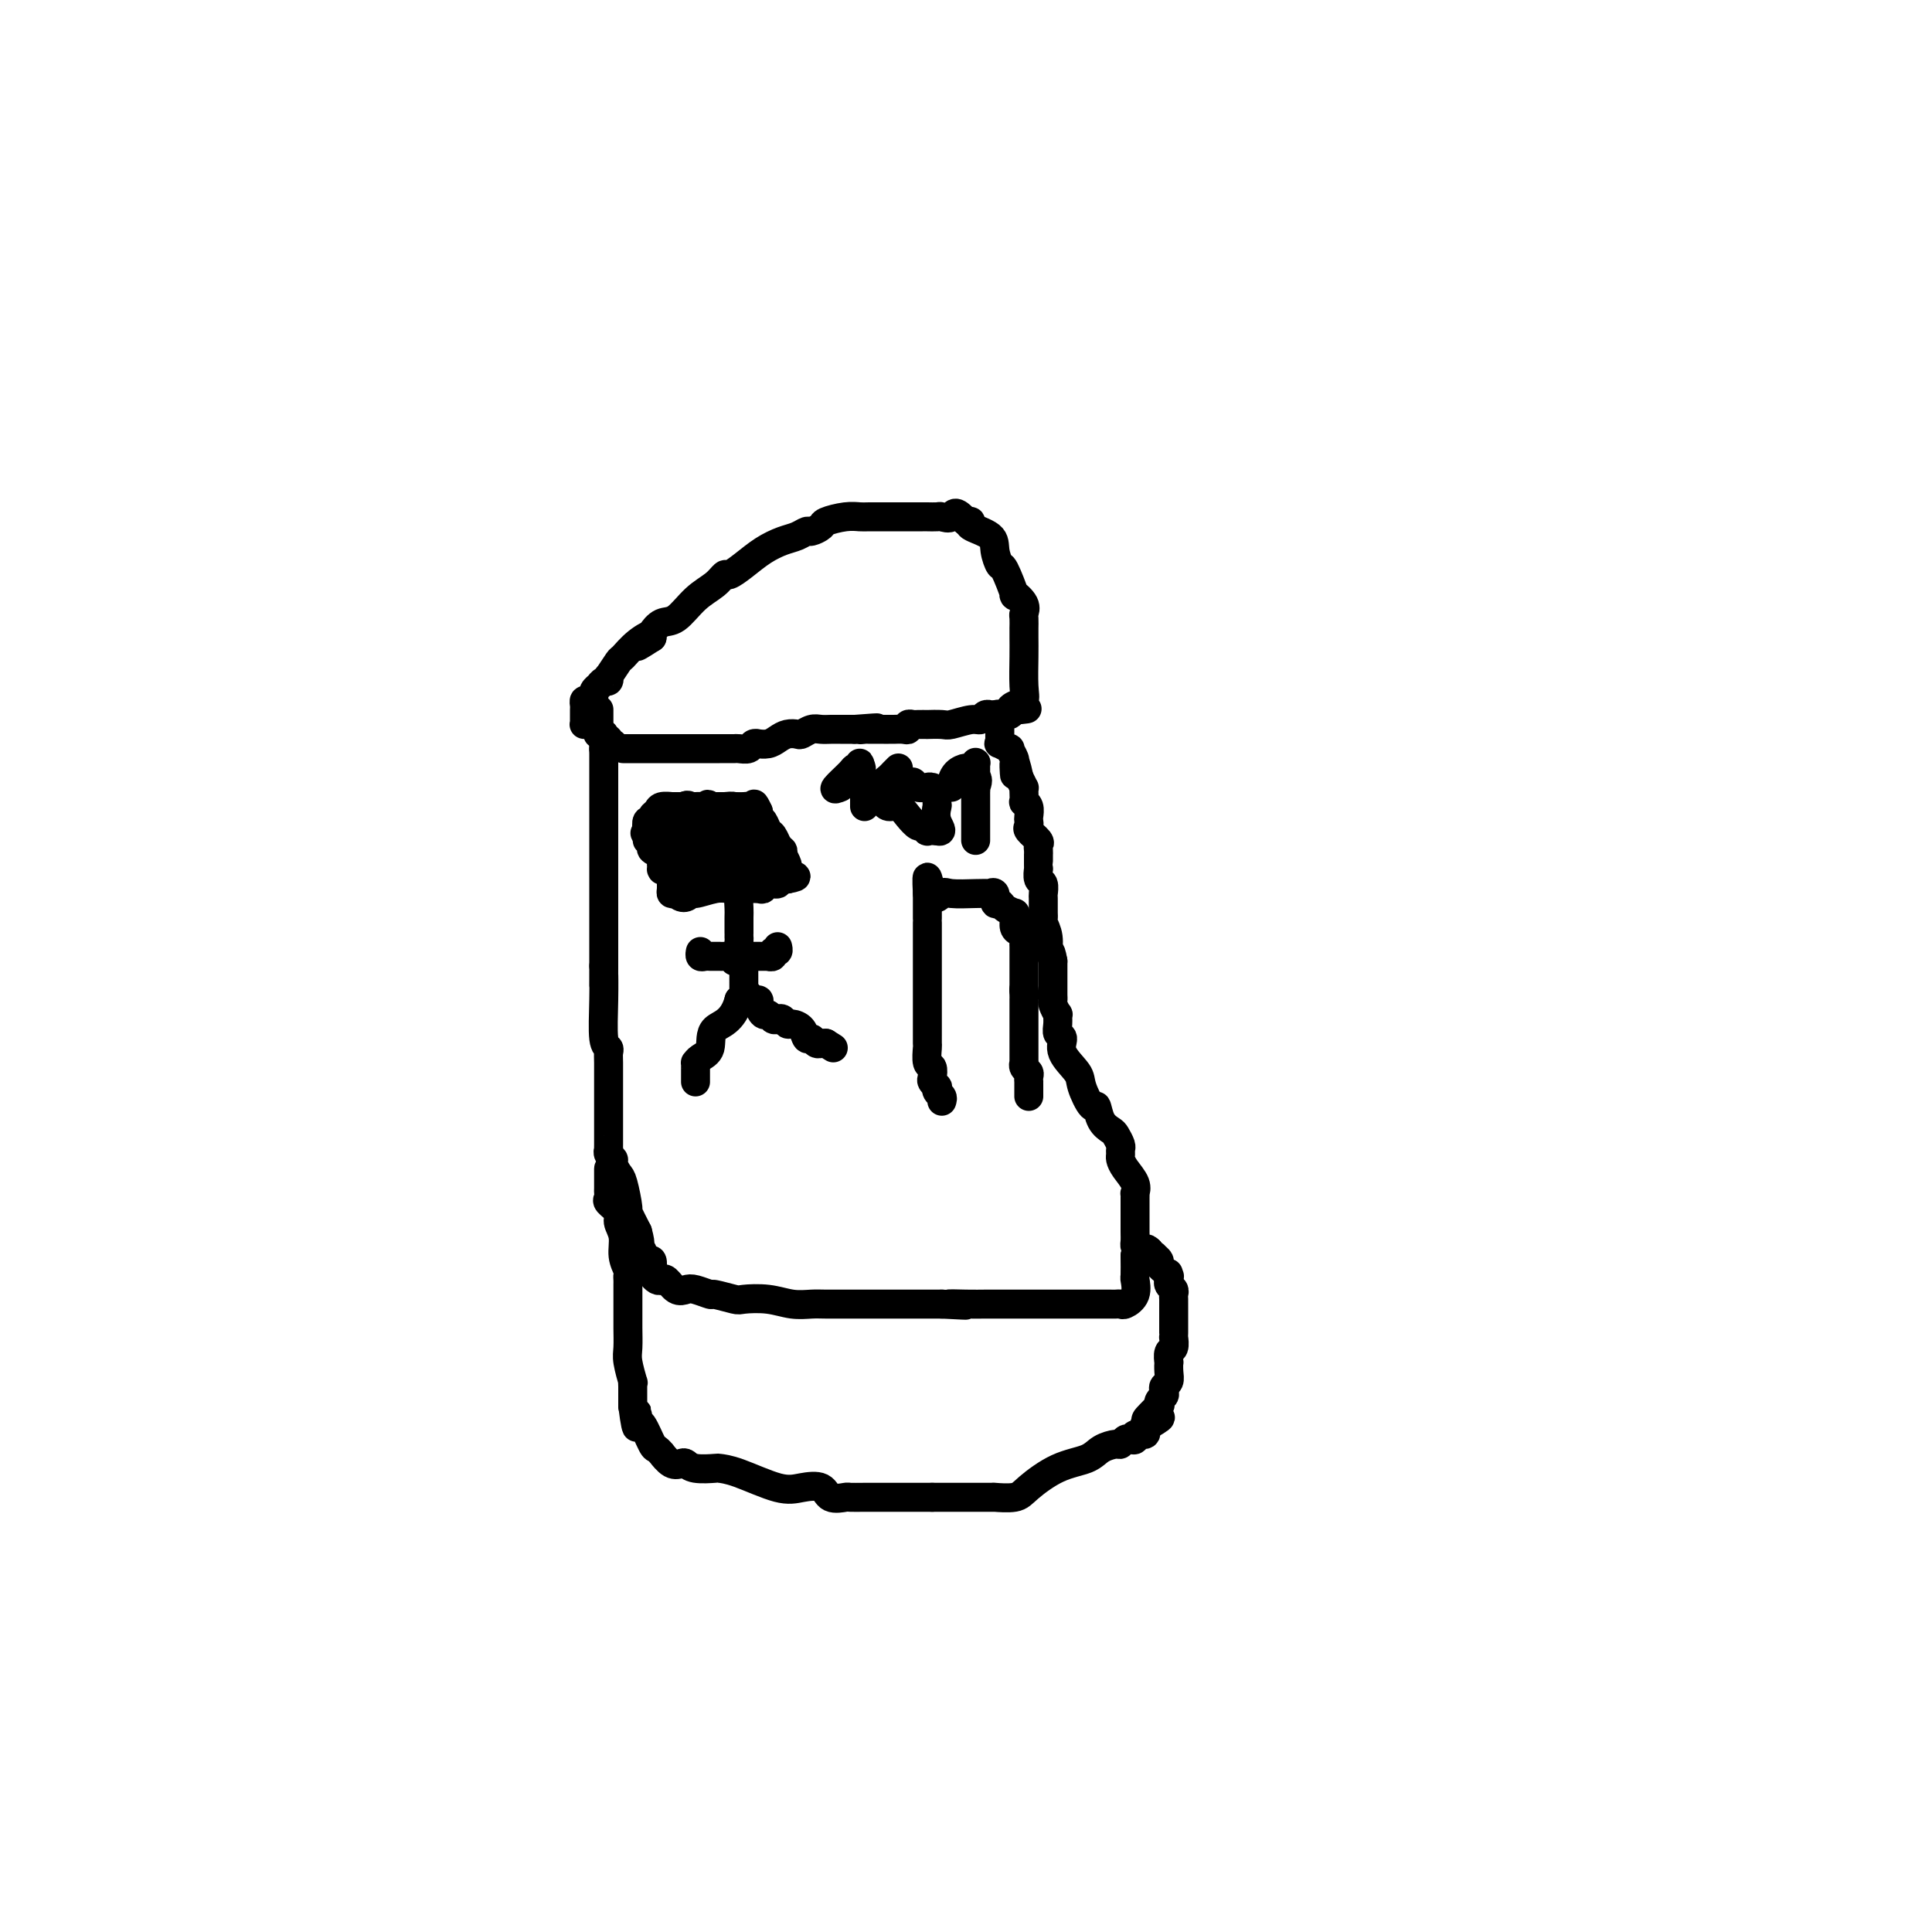<svg viewBox='0 0 400 400' version='1.1' xmlns='http://www.w3.org/2000/svg' xmlns:xlink='http://www.w3.org/1999/xlink'><g fill='none' stroke='#000000' stroke-width='6' stroke-linecap='round' stroke-linejoin='round'><path d='M129,155c0.331,-0.000 0.662,-0.000 1,0c0.338,0.000 0.682,0.000 2,0c1.318,-0.000 3.609,-0.000 5,0c1.391,0.000 1.882,0.001 4,0c2.118,-0.001 5.862,-0.004 8,0c2.138,0.004 2.668,0.015 3,0c0.332,-0.015 0.466,-0.057 1,0c0.534,0.057 1.470,0.212 2,0c0.530,-0.212 0.656,-0.792 1,-1c0.344,-0.208 0.907,-0.045 1,0c0.093,0.045 -0.283,-0.027 0,0c0.283,0.027 1.227,0.152 2,0c0.773,-0.152 1.376,-0.580 2,-1c0.624,-0.420 1.269,-0.830 2,-1c0.731,-0.170 1.546,-0.098 2,0c0.454,0.098 0.545,0.222 1,0c0.455,-0.222 1.274,-0.792 2,-1c0.726,-0.208 1.360,-0.056 2,0c0.640,0.056 1.285,0.015 2,0c0.715,-0.015 1.498,-0.004 2,0c0.502,0.004 0.722,0.001 1,0c0.278,-0.001 0.613,-0.000 1,0c0.387,0.000 0.825,0.000 1,0c0.175,-0.000 0.088,-0.000 0,0'/><path d='M177,151c7.887,-0.619 3.606,-0.166 2,0c-1.606,0.166 -0.536,0.044 0,0c0.536,-0.044 0.539,-0.012 1,0c0.461,0.012 1.379,0.003 2,0c0.621,-0.003 0.943,-0.001 1,0c0.057,0.001 -0.153,0.001 0,0c0.153,-0.001 0.667,-0.004 1,0c0.333,0.004 0.485,0.015 1,0c0.515,-0.015 1.393,-0.057 2,0c0.607,0.057 0.941,0.211 1,0c0.059,-0.211 -0.159,-0.789 0,-1c0.159,-0.211 0.694,-0.057 1,0c0.306,0.057 0.384,0.016 1,0c0.616,-0.016 1.772,-0.008 2,0c0.228,0.008 -0.472,0.017 0,0c0.472,-0.017 2.115,-0.061 3,0c0.885,0.061 1.012,0.227 2,0c0.988,-0.227 2.838,-0.845 4,-1c1.162,-0.155 1.635,0.155 2,0c0.365,-0.155 0.623,-0.773 1,-1c0.377,-0.227 0.875,-0.061 1,0c0.125,0.061 -0.121,0.017 0,0c0.121,-0.017 0.610,-0.007 1,0c0.390,0.007 0.682,0.012 1,0c0.318,-0.012 0.663,-0.042 1,0c0.337,0.042 0.668,0.155 1,0c0.332,-0.155 0.666,-0.577 1,-1'/><path d='M210,147c5.138,-0.567 1.482,0.015 0,0c-1.482,-0.015 -0.789,-0.626 0,-1c0.789,-0.374 1.676,-0.511 2,-1c0.324,-0.489 0.087,-1.331 0,-3c-0.087,-1.669 -0.023,-4.167 0,-6c0.023,-1.833 0.006,-3.001 0,-4c-0.006,-0.999 0.001,-1.828 0,-2c-0.001,-0.172 -0.008,0.313 0,0c0.008,-0.313 0.032,-1.424 0,-2c-0.032,-0.576 -0.121,-0.618 0,-1c0.121,-0.382 0.450,-1.105 0,-2c-0.450,-0.895 -1.680,-1.961 -2,-2c-0.320,-0.039 0.268,0.951 0,0c-0.268,-0.951 -1.394,-3.841 -2,-5c-0.606,-1.159 -0.694,-0.587 -1,-1c-0.306,-0.413 -0.831,-1.809 -1,-3c-0.169,-1.191 0.016,-2.175 -1,-3c-1.016,-0.825 -3.235,-1.491 -4,-2c-0.765,-0.509 -0.076,-0.860 0,-1c0.076,-0.140 -0.462,-0.070 -1,0'/><path d='M200,108c-2.423,-2.856 -2.479,-1.497 -3,-1c-0.521,0.497 -1.505,0.133 -2,0c-0.495,-0.133 -0.500,-0.036 -1,0c-0.500,0.036 -1.495,0.010 -2,0c-0.505,-0.010 -0.521,-0.003 -1,0c-0.479,0.003 -1.420,0.001 -2,0c-0.580,-0.001 -0.798,0.000 -1,0c-0.202,-0.000 -0.387,-0.001 -1,0c-0.613,0.001 -1.653,0.003 -3,0c-1.347,-0.003 -3.000,-0.012 -4,0c-1.000,0.012 -1.347,0.046 -2,0c-0.653,-0.046 -1.613,-0.171 -3,0c-1.387,0.171 -3.200,0.637 -4,1c-0.800,0.363 -0.587,0.621 -1,1c-0.413,0.379 -1.453,0.877 -2,1c-0.547,0.123 -0.600,-0.130 -1,0c-0.400,0.130 -1.147,0.641 -2,1c-0.853,0.359 -1.811,0.564 -3,1c-1.189,0.436 -2.610,1.103 -4,2c-1.390,0.897 -2.748,2.023 -4,3c-1.252,0.977 -2.397,1.803 -3,2c-0.603,0.197 -0.665,-0.236 -1,0c-0.335,0.236 -0.945,1.142 -2,2c-1.055,0.858 -2.556,1.669 -4,3c-1.444,1.331 -2.830,3.181 -4,4c-1.170,0.819 -2.123,0.605 -3,1c-0.877,0.395 -1.679,1.399 -2,2c-0.321,0.601 -0.160,0.801 0,1'/><path d='M135,132c-5.721,3.700 -2.024,0.951 -1,0c1.024,-0.951 -0.626,-0.102 -2,1c-1.374,1.102 -2.473,2.457 -3,3c-0.527,0.543 -0.484,0.274 -1,1c-0.516,0.726 -1.592,2.447 -2,3c-0.408,0.553 -0.147,-0.063 0,0c0.147,0.063 0.179,0.805 0,1c-0.179,0.195 -0.569,-0.155 -1,0c-0.431,0.155 -0.903,0.816 -1,1c-0.097,0.184 0.180,-0.109 0,0c-0.180,0.109 -0.819,0.621 -1,1c-0.181,0.379 0.095,0.625 0,1c-0.095,0.375 -0.561,0.877 -1,1c-0.439,0.123 -0.850,-0.135 -1,0c-0.150,0.135 -0.040,0.663 0,1c0.040,0.337 0.010,0.483 0,1c-0.010,0.517 0.000,1.407 0,2c-0.000,0.593 -0.011,0.891 0,1c0.011,0.109 0.044,0.029 0,0c-0.044,-0.029 -0.166,-0.008 0,0c0.166,0.008 0.619,0.002 1,0c0.381,-0.002 0.691,-0.001 1,0'/><path d='M123,150c-0.213,1.194 -0.246,0.179 0,0c0.246,-0.179 0.770,0.478 1,1c0.230,0.522 0.166,0.911 0,1c-0.166,0.089 -0.433,-0.120 0,0c0.433,0.120 1.566,0.568 2,1c0.434,0.432 0.168,0.848 0,1c-0.168,0.152 -0.237,0.041 0,0c0.237,-0.041 0.782,-0.012 1,0c0.218,0.012 0.109,0.006 0,0'/><path d='M124,147c-0.000,-0.091 -0.000,-0.182 0,0c0.000,0.182 0.000,0.636 0,1c-0.000,0.364 -0.001,0.636 0,1c0.001,0.364 0.004,0.819 0,1c-0.004,0.181 -0.015,0.086 0,0c0.015,-0.086 0.057,-0.164 0,0c-0.057,0.164 -0.211,0.569 0,1c0.211,0.431 0.789,0.889 1,1c0.211,0.111 0.057,-0.125 0,0c-0.057,0.125 -0.015,0.611 0,1c0.015,0.389 0.004,0.683 0,1c-0.004,0.317 -0.002,0.659 0,1'/><path d='M125,155c0.155,1.189 0.041,0.160 0,0c-0.041,-0.160 -0.011,0.547 0,1c0.011,0.453 0.003,0.652 0,1c-0.003,0.348 -0.001,0.847 0,1c0.001,0.153 0.000,-0.038 0,0c-0.000,0.038 -0.000,0.307 0,1c0.000,0.693 0.000,1.812 0,3c-0.000,1.188 -0.000,2.447 0,5c0.000,2.553 0.000,6.400 0,8c-0.000,1.600 -0.000,0.952 0,2c0.000,1.048 0.000,3.791 0,5c-0.000,1.209 -0.000,0.885 0,1c0.000,0.115 0.000,0.671 0,1c-0.000,0.329 -0.000,0.431 0,1c0.000,0.569 0.000,1.605 0,3c-0.000,1.395 -0.000,3.147 0,4c0.000,0.853 0.000,0.806 0,1c-0.000,0.194 -0.000,0.630 0,1c0.000,0.370 0.000,0.674 0,1c-0.000,0.326 -0.000,0.674 0,1c0.000,0.326 0.000,0.629 0,1c-0.000,0.371 -0.000,0.811 0,1c0.000,0.189 0.000,0.128 0,0c-0.000,-0.128 -0.000,-0.322 0,0c0.000,0.322 0.000,1.161 0,2'/><path d='M125,200c-0.004,7.233 -0.015,2.817 0,2c0.015,-0.817 0.057,1.967 0,5c-0.057,3.033 -0.211,6.315 0,8c0.211,1.685 0.789,1.773 1,2c0.211,0.227 0.057,0.594 0,1c-0.057,0.406 -0.015,0.850 0,2c0.015,1.150 0.004,3.004 0,4c-0.004,0.996 -0.001,1.134 0,2c0.001,0.866 0.000,2.460 0,3c-0.000,0.540 -0.000,0.028 0,0c0.000,-0.028 0.000,0.430 0,1c-0.000,0.570 -0.000,1.253 0,2c0.000,0.747 0.000,1.558 0,2c-0.000,0.442 -0.001,0.514 0,1c0.001,0.486 0.004,1.387 0,2c-0.004,0.613 -0.016,0.937 0,1c0.016,0.063 0.060,-0.134 0,0c-0.060,0.134 -0.224,0.599 0,1c0.224,0.401 0.835,0.739 1,1c0.165,0.261 -0.115,0.445 0,1c0.115,0.555 0.625,1.480 1,2c0.375,0.520 0.616,0.634 1,2c0.384,1.366 0.911,3.983 1,5c0.089,1.017 -0.260,0.433 0,1c0.260,0.567 1.130,2.283 2,4'/><path d='M132,255c0.945,3.323 0.309,3.129 0,3c-0.309,-0.129 -0.289,-0.194 0,0c0.289,0.194 0.848,0.647 1,1c0.152,0.353 -0.104,0.605 0,1c0.104,0.395 0.567,0.933 1,1c0.433,0.067 0.837,-0.335 1,0c0.163,0.335 0.084,1.408 0,2c-0.084,0.592 -0.174,0.702 0,1c0.174,0.298 0.613,0.784 1,1c0.387,0.216 0.721,0.162 1,0c0.279,-0.162 0.503,-0.432 1,0c0.497,0.432 1.268,1.565 2,2c0.732,0.435 1.426,0.173 2,0c0.574,-0.173 1.029,-0.256 2,0c0.971,0.256 2.457,0.852 3,1c0.543,0.148 0.143,-0.153 1,0c0.857,0.153 2.971,0.759 4,1c1.029,0.241 0.973,0.117 2,0c1.027,-0.117 3.137,-0.228 5,0c1.863,0.228 3.479,0.793 5,1c1.521,0.207 2.947,0.055 4,0c1.053,-0.055 1.733,-0.015 3,0c1.267,0.015 3.120,0.004 4,0c0.880,-0.004 0.787,-0.001 2,0c1.213,0.001 3.731,0.000 5,0c1.269,-0.000 1.287,-0.000 2,0c0.713,0.000 2.119,0.000 3,0c0.881,-0.000 1.237,-0.000 2,0c0.763,0.000 1.932,0.000 3,0c1.068,-0.000 2.034,-0.000 3,0'/><path d='M195,270c8.836,0.464 3.425,0.124 2,0c-1.425,-0.124 1.137,-0.033 3,0c1.863,0.033 3.029,0.009 4,0c0.971,-0.009 1.747,-0.002 3,0c1.253,0.002 2.983,0.001 4,0c1.017,-0.001 1.321,-0.000 2,0c0.679,0.000 1.734,0.000 2,0c0.266,-0.000 -0.255,-0.000 0,0c0.255,0.000 1.288,0.000 2,0c0.712,-0.000 1.104,-0.000 2,0c0.896,0.000 2.295,0.000 3,0c0.705,-0.000 0.714,-0.000 2,0c1.286,0.000 3.849,0.001 5,0c1.151,-0.001 0.890,-0.005 1,0c0.110,0.005 0.590,0.018 1,0c0.410,-0.018 0.751,-0.069 1,0c0.249,0.069 0.407,0.256 1,0c0.593,-0.256 1.623,-0.955 2,-2c0.377,-1.045 0.102,-2.435 0,-3c-0.102,-0.565 -0.029,-0.304 0,-1c0.029,-0.696 0.015,-2.348 0,-4'/><path d='M235,260c0.464,-1.958 0.124,-1.851 0,-2c-0.124,-0.149 -0.033,-0.552 0,-1c0.033,-0.448 0.008,-0.942 0,-2c-0.008,-1.058 -0.001,-2.681 0,-4c0.001,-1.319 -0.006,-2.335 0,-3c0.006,-0.665 0.026,-0.980 0,-1c-0.026,-0.020 -0.098,0.255 0,0c0.098,-0.255 0.366,-1.038 0,-2c-0.366,-0.962 -1.365,-2.102 -2,-3c-0.635,-0.898 -0.905,-1.554 -1,-2c-0.095,-0.446 -0.013,-0.682 0,-1c0.013,-0.318 -0.042,-0.716 0,-1c0.042,-0.284 0.180,-0.452 0,-1c-0.180,-0.548 -0.677,-1.474 -1,-2c-0.323,-0.526 -0.472,-0.651 -1,-1c-0.528,-0.349 -1.434,-0.921 -2,-2c-0.566,-1.079 -0.790,-2.666 -1,-3c-0.210,-0.334 -0.405,0.583 -1,0c-0.595,-0.583 -1.589,-2.666 -2,-4c-0.411,-1.334 -0.240,-1.918 -1,-3c-0.760,-1.082 -2.453,-2.662 -3,-4c-0.547,-1.338 0.051,-2.434 0,-3c-0.051,-0.566 -0.749,-0.603 -1,-1c-0.251,-0.397 -0.053,-1.153 0,-2c0.053,-0.847 -0.038,-1.784 0,-2c0.038,-0.216 0.206,0.288 0,0c-0.206,-0.288 -0.787,-1.367 -1,-2c-0.213,-0.633 -0.057,-0.819 0,-1c0.057,-0.181 0.015,-0.356 0,-1c-0.015,-0.644 -0.004,-1.755 0,-3c0.004,-1.245 0.002,-2.622 0,-4'/><path d='M218,199c-0.552,-3.255 -0.933,-1.892 -1,-2c-0.067,-0.108 0.178,-1.686 0,-3c-0.178,-1.314 -0.780,-2.364 -1,-3c-0.220,-0.636 -0.058,-0.857 0,-1c0.058,-0.143 0.012,-0.208 0,-1c-0.012,-0.792 0.011,-2.311 0,-3c-0.011,-0.689 -0.055,-0.548 0,-1c0.055,-0.452 0.211,-1.497 0,-2c-0.211,-0.503 -0.789,-0.463 -1,-1c-0.211,-0.537 -0.057,-1.650 0,-2c0.057,-0.350 0.015,0.065 0,0c-0.015,-0.065 -0.004,-0.609 0,-1c0.004,-0.391 0.001,-0.630 0,-1c-0.001,-0.370 0.002,-0.872 0,-1c-0.002,-0.128 -0.008,0.117 0,0c0.008,-0.117 0.030,-0.594 0,-1c-0.030,-0.406 -0.113,-0.739 0,-1c0.113,-0.261 0.422,-0.450 0,-1c-0.422,-0.550 -1.576,-1.460 -2,-2c-0.424,-0.540 -0.117,-0.709 0,-1c0.117,-0.291 0.046,-0.703 0,-1c-0.046,-0.297 -0.065,-0.478 0,-1c0.065,-0.522 0.213,-1.384 0,-2c-0.213,-0.616 -0.788,-0.987 -1,-1c-0.212,-0.013 -0.059,0.331 0,0c0.059,-0.331 0.026,-1.336 0,-2c-0.026,-0.664 -0.046,-0.986 0,-1c0.046,-0.014 0.156,0.282 0,0c-0.156,-0.282 -0.578,-1.141 -1,-2'/><path d='M211,161c-1.309,-6.061 -1.082,-2.214 -1,-1c0.082,1.214 0.018,-0.204 0,-1c-0.018,-0.796 0.011,-0.969 0,-1c-0.011,-0.031 -0.063,0.079 0,0c0.063,-0.079 0.241,-0.346 0,-1c-0.241,-0.654 -0.902,-1.695 -1,-2c-0.098,-0.305 0.366,0.124 0,0c-0.366,-0.124 -1.562,-0.803 -2,-1c-0.438,-0.197 -0.117,0.088 0,0c0.117,-0.088 0.031,-0.549 0,-1c-0.031,-0.451 -0.008,-0.891 0,-1c0.008,-0.109 0.002,0.112 0,0c-0.002,-0.112 -0.001,-0.556 0,-1c0.001,-0.444 0.000,-0.889 0,-1c-0.000,-0.111 -0.000,0.111 0,0c0.000,-0.111 0.000,-0.556 0,-1'/><path d='M207,149c-0.667,-2.000 -0.333,-1.000 0,0'/><path d='M126,242c0.000,-0.028 0.001,-0.057 0,0c-0.001,0.057 -0.002,0.199 0,1c0.002,0.801 0.008,2.259 0,3c-0.008,0.741 -0.032,0.764 0,1c0.032,0.236 0.118,0.684 0,1c-0.118,0.316 -0.439,0.500 0,1c0.439,0.500 1.638,1.318 2,2c0.362,0.682 -0.113,1.229 0,2c0.113,0.771 0.815,1.765 1,3c0.185,1.235 -0.147,2.712 0,4c0.147,1.288 0.771,2.386 1,3c0.229,0.614 0.061,0.745 0,1c-0.061,0.255 -0.016,0.634 0,1c0.016,0.366 0.004,0.718 0,1c-0.004,0.282 -0.001,0.492 0,1c0.001,0.508 0.000,1.312 0,2c-0.000,0.688 -0.000,1.260 0,2c0.000,0.740 0.000,1.647 0,2c-0.000,0.353 -0.001,0.151 0,0c0.001,-0.151 0.004,-0.249 0,0c-0.004,0.249 -0.015,0.847 0,2c0.015,1.153 0.057,2.862 0,4c-0.057,1.138 -0.211,1.706 0,3c0.211,1.294 0.789,3.315 1,4c0.211,0.685 0.057,0.033 0,0c-0.057,-0.033 -0.015,0.552 0,1c0.015,0.448 0.004,0.759 0,1c-0.004,0.241 -0.001,0.411 0,1c0.001,0.589 0.000,1.597 0,2c-0.000,0.403 -0.000,0.202 0,0'/><path d='M131,291c1.008,7.972 1.029,3.403 1,2c-0.029,-1.403 -0.109,0.360 0,1c0.109,0.640 0.406,0.155 1,1c0.594,0.845 1.485,3.018 2,4c0.515,0.982 0.652,0.771 1,1c0.348,0.229 0.905,0.898 1,1c0.095,0.102 -0.272,-0.361 0,0c0.272,0.361 1.184,1.547 2,2c0.816,0.453 1.537,0.174 2,0c0.463,-0.174 0.668,-0.242 1,0c0.332,0.242 0.791,0.794 2,1c1.209,0.206 3.169,0.066 4,0c0.831,-0.066 0.534,-0.058 1,0c0.466,0.058 1.695,0.167 4,1c2.305,0.833 5.686,2.391 8,3c2.314,0.609 3.560,0.268 5,0c1.440,-0.268 3.074,-0.464 4,0c0.926,0.464 1.144,1.588 2,2c0.856,0.412 2.348,0.110 3,0c0.652,-0.110 0.462,-0.030 1,0c0.538,0.030 1.803,0.008 3,0c1.197,-0.008 2.328,-0.002 3,0c0.672,0.002 0.887,0.001 2,0c1.113,-0.001 3.124,-0.000 4,0c0.876,0.000 0.616,0.000 1,0c0.384,-0.000 1.411,-0.000 2,0c0.589,0.000 0.740,0.000 1,0c0.260,-0.000 0.630,-0.000 1,0'/><path d='M193,310c3.892,-0.000 3.123,-0.000 3,0c-0.123,0.000 0.400,0.000 1,0c0.600,-0.000 1.277,-0.000 2,0c0.723,0.000 1.491,0.000 2,0c0.509,-0.000 0.760,-0.000 1,0c0.240,0.000 0.470,0.001 1,0c0.530,-0.001 1.360,-0.004 2,0c0.640,0.004 1.089,0.016 1,0c-0.089,-0.016 -0.715,-0.059 0,0c0.715,0.059 2.771,0.220 4,0c1.229,-0.220 1.632,-0.819 3,-2c1.368,-1.181 3.700,-2.942 6,-4c2.300,-1.058 4.567,-1.411 6,-2c1.433,-0.589 2.033,-1.412 3,-2c0.967,-0.588 2.302,-0.941 3,-1c0.698,-0.059 0.759,0.176 1,0c0.241,-0.176 0.660,-0.764 1,-1c0.340,-0.236 0.599,-0.118 1,0c0.401,0.118 0.944,0.238 1,0c0.056,-0.238 -0.374,-0.835 0,-1c0.374,-0.165 1.554,0.100 2,0c0.446,-0.100 0.159,-0.565 0,-1c-0.159,-0.435 -0.188,-0.838 0,-1c0.188,-0.162 0.594,-0.081 1,0'/><path d='M238,295c4.364,-2.520 1.273,-1.319 0,-1c-1.273,0.319 -0.730,-0.243 0,-1c0.730,-0.757 1.646,-1.708 2,-2c0.354,-0.292 0.146,0.076 0,0c-0.146,-0.076 -0.232,-0.597 0,-1c0.232,-0.403 0.780,-0.688 1,-1c0.220,-0.312 0.111,-0.652 0,-1c-0.111,-0.348 -0.226,-0.704 0,-1c0.226,-0.296 0.792,-0.531 1,-1c0.208,-0.469 0.060,-1.171 0,-2c-0.060,-0.829 -0.030,-1.785 0,-2c0.030,-0.215 0.061,0.311 0,0c-0.061,-0.311 -0.212,-1.460 0,-2c0.212,-0.540 0.789,-0.472 1,-1c0.211,-0.528 0.057,-1.652 0,-2c-0.057,-0.348 -0.015,0.080 0,0c0.015,-0.080 0.004,-0.669 0,-1c-0.004,-0.331 -0.001,-0.403 0,-1c0.001,-0.597 0.000,-1.718 0,-2c-0.000,-0.282 -0.000,0.275 0,0c0.000,-0.275 0.001,-1.383 0,-2c-0.001,-0.617 -0.004,-0.742 0,-1c0.004,-0.258 0.015,-0.647 0,-1c-0.015,-0.353 -0.057,-0.669 0,-1c0.057,-0.331 0.211,-0.676 0,-1c-0.211,-0.324 -0.788,-0.626 -1,-1c-0.212,-0.374 -0.061,-0.821 0,-1c0.061,-0.179 0.030,-0.089 0,0'/><path d='M242,265c-0.172,-2.100 -0.103,-1.350 0,-1c0.103,0.350 0.239,0.301 0,0c-0.239,-0.301 -0.853,-0.855 -1,-1c-0.147,-0.145 0.172,0.119 0,0c-0.172,-0.119 -0.834,-0.621 -1,-1c-0.166,-0.379 0.166,-0.637 0,-1c-0.166,-0.363 -0.829,-0.832 -1,-1c-0.171,-0.168 0.150,-0.035 0,0c-0.150,0.035 -0.771,-0.029 -1,0c-0.229,0.029 -0.065,0.151 0,0c0.065,-0.151 0.033,-0.576 0,-1'/><path d='M238,259c-0.845,-0.929 -0.958,-0.250 -1,0c-0.042,0.250 -0.012,0.071 0,0c0.012,-0.071 0.006,-0.036 0,0'/><path d='M134,174c0.483,0.336 0.967,0.672 1,1c0.033,0.328 -0.383,0.648 0,1c0.383,0.352 1.566,0.736 2,1c0.434,0.264 0.119,0.410 0,1c-0.119,0.590 -0.042,1.625 0,2c0.042,0.375 0.050,0.088 0,0c-0.050,-0.088 -0.157,0.021 0,0c0.157,-0.021 0.577,-0.174 1,0c0.423,0.174 0.848,0.674 1,1c0.152,0.326 0.030,0.479 0,1c-0.030,0.521 0.030,1.409 0,2c-0.030,0.591 -0.152,0.883 0,1c0.152,0.117 0.576,0.058 1,0'/><path d='M140,185c1.602,1.685 2.606,0.399 3,0c0.394,-0.399 0.179,0.089 1,0c0.821,-0.089 2.678,-0.755 4,-1c1.322,-0.245 2.107,-0.070 3,0c0.893,0.070 1.893,0.034 3,0c1.107,-0.034 2.321,-0.065 3,0c0.679,0.065 0.822,0.228 1,0c0.178,-0.228 0.391,-0.846 1,-1c0.609,-0.154 1.612,0.155 2,0c0.388,-0.155 0.159,-0.774 0,-1c-0.159,-0.226 -0.249,-0.061 0,0c0.249,0.061 0.836,0.016 1,0c0.164,-0.016 -0.096,-0.005 0,0c0.096,0.005 0.548,0.002 1,0'/><path d='M163,182c3.558,-0.630 0.954,-0.706 0,-1c-0.954,-0.294 -0.259,-0.804 0,-1c0.259,-0.196 0.083,-0.076 0,0c-0.083,0.076 -0.074,0.107 0,0c0.074,-0.107 0.212,-0.353 0,-1c-0.212,-0.647 -0.775,-1.694 -1,-2c-0.225,-0.306 -0.112,0.130 0,0c0.112,-0.130 0.223,-0.827 0,-1c-0.223,-0.173 -0.781,0.176 -1,0c-0.219,-0.176 -0.100,-0.877 0,-1c0.100,-0.123 0.181,0.332 0,0c-0.181,-0.332 -0.623,-1.451 -1,-2c-0.377,-0.549 -0.689,-0.529 -1,-1c-0.311,-0.471 -0.622,-1.435 -1,-2c-0.378,-0.565 -0.822,-0.733 -1,-1c-0.178,-0.267 -0.089,-0.634 0,-1'/><path d='M157,168c-1.102,-2.392 -0.858,-1.373 -1,-1c-0.142,0.373 -0.671,0.100 -1,0c-0.329,-0.100 -0.458,-0.027 -1,0c-0.542,0.027 -1.495,0.007 -2,0c-0.505,-0.007 -0.560,-0.002 -1,0c-0.440,0.002 -1.264,0.000 -2,0c-0.736,-0.000 -1.383,0.000 -2,0c-0.617,-0.000 -1.206,-0.001 -2,0c-0.794,0.001 -1.795,0.003 -3,0c-1.205,-0.003 -2.614,-0.012 -3,0c-0.386,0.012 0.250,0.045 0,0c-0.250,-0.045 -1.387,-0.169 -2,0c-0.613,0.169 -0.704,0.632 -1,1c-0.296,0.368 -0.798,0.640 -1,1c-0.202,0.360 -0.106,0.808 0,1c0.106,0.192 0.221,0.129 0,0c-0.221,-0.129 -0.777,-0.322 -1,0c-0.223,0.322 -0.111,1.161 0,2'/><path d='M134,172c-0.833,0.833 -0.417,0.417 0,0'/><path d='M147,173c0.306,-0.114 0.611,-0.228 1,0c0.389,0.228 0.861,0.797 1,1c0.139,0.203 -0.054,0.040 0,0c0.054,-0.040 0.357,0.042 1,0c0.643,-0.042 1.626,-0.207 2,0c0.374,0.207 0.139,0.788 0,1c-0.139,0.212 -0.182,0.057 0,0c0.182,-0.057 0.587,-0.015 1,0c0.413,0.015 0.832,0.004 1,0c0.168,-0.004 0.084,-0.002 0,0'/><path d='M154,175c1.127,0.532 0.445,0.860 0,1c-0.445,0.140 -0.654,0.090 -1,0c-0.346,-0.090 -0.829,-0.221 -1,0c-0.171,0.221 -0.031,0.795 0,1c0.031,0.205 -0.048,0.040 0,0c0.048,-0.040 0.224,0.045 0,0c-0.224,-0.045 -0.847,-0.218 -1,0c-0.153,0.218 0.165,0.829 0,1c-0.165,0.171 -0.814,-0.098 -1,0c-0.186,0.098 0.090,0.562 0,1c-0.090,0.438 -0.545,0.849 -1,1c-0.455,0.151 -0.909,0.040 -1,0c-0.091,-0.040 0.183,-0.011 0,0c-0.183,0.011 -0.823,0.003 -1,0c-0.177,-0.003 0.107,-0.001 0,0c-0.107,0.001 -0.606,0.000 -1,0c-0.394,-0.000 -0.684,-0.000 -1,0c-0.316,0.000 -0.658,0.000 -1,0'/><path d='M144,180c-1.548,0.761 -0.419,0.162 0,0c0.419,-0.162 0.126,0.111 0,0c-0.126,-0.111 -0.086,-0.608 0,-1c0.086,-0.392 0.219,-0.679 0,-1c-0.219,-0.321 -0.791,-0.677 -1,-1c-0.209,-0.323 -0.057,-0.612 0,-1c0.057,-0.388 0.018,-0.874 0,-1c-0.018,-0.126 -0.016,0.110 0,0c0.016,-0.110 0.046,-0.566 0,-1c-0.046,-0.434 -0.166,-0.848 0,-1c0.166,-0.152 0.619,-0.044 1,0c0.381,0.044 0.691,0.022 1,0'/><path d='M145,173c0.555,-1.083 1.441,-0.290 2,0c0.559,0.290 0.789,0.078 1,0c0.211,-0.078 0.403,-0.021 1,0c0.597,0.021 1.599,0.006 2,0c0.401,-0.006 0.200,-0.003 0,0'/><path d='M151,174c-0.643,-0.279 -1.285,-0.558 -2,-2c-0.715,-1.442 -1.502,-4.047 -2,-5c-0.498,-0.953 -0.707,-0.255 -1,0c-0.293,0.255 -0.671,0.065 -1,0c-0.329,-0.065 -0.609,-0.007 -1,0c-0.391,0.007 -0.893,-0.037 -1,0c-0.107,0.037 0.182,0.156 0,0c-0.182,-0.156 -0.833,-0.585 -1,0c-0.167,0.585 0.151,2.184 0,3c-0.151,0.816 -0.769,0.848 -1,1c-0.231,0.152 -0.073,0.423 0,1c0.073,0.577 0.062,1.461 0,2c-0.062,0.539 -0.173,0.735 0,1c0.173,0.265 0.632,0.600 1,1c0.368,0.400 0.646,0.864 1,1c0.354,0.136 0.784,-0.054 1,0c0.216,0.054 0.216,0.354 1,1c0.784,0.646 2.350,1.637 3,2c0.650,0.363 0.383,0.097 1,0c0.617,-0.097 2.117,-0.026 3,0c0.883,0.026 1.150,0.007 2,0c0.850,-0.007 2.283,-0.002 3,0c0.717,0.002 0.718,0.001 1,0c0.282,-0.001 0.845,-0.000 1,0c0.155,0.000 -0.099,0.000 0,0c0.099,-0.000 0.549,-0.000 1,0'/><path d='M160,180c2.080,0.108 1.279,0.377 1,0c-0.279,-0.377 -0.034,-1.401 0,-2c0.034,-0.599 -0.141,-0.773 0,-1c0.141,-0.227 0.597,-0.506 0,-1c-0.597,-0.494 -2.249,-1.204 -3,-2c-0.751,-0.796 -0.602,-1.677 -1,-2c-0.398,-0.323 -1.345,-0.087 -2,0c-0.655,0.087 -1.019,0.023 -1,0c0.019,-0.023 0.422,-0.007 0,0c-0.422,0.007 -1.668,0.004 -2,0c-0.332,-0.004 0.251,-0.008 0,0c-0.251,0.008 -1.335,0.030 -2,0c-0.665,-0.030 -0.910,-0.110 -1,0c-0.090,0.110 -0.024,0.410 0,1c0.024,0.590 0.007,1.468 0,2c-0.007,0.532 -0.003,0.717 0,1c0.003,0.283 0.004,0.664 0,1c-0.004,0.336 -0.012,0.626 0,1c0.012,0.374 0.045,0.833 0,1c-0.045,0.167 -0.169,0.041 0,0c0.169,-0.041 0.632,0.004 1,0c0.368,-0.004 0.641,-0.056 1,0c0.359,0.056 0.803,0.222 1,0c0.197,-0.222 0.148,-0.831 0,-1c-0.148,-0.169 -0.393,0.104 0,0c0.393,-0.104 1.426,-0.583 2,-1c0.574,-0.417 0.690,-0.772 1,-1c0.310,-0.228 0.814,-0.331 1,-1c0.186,-0.669 0.053,-1.906 0,-3c-0.053,-1.094 -0.027,-2.047 0,-3'/><path d='M156,169c-0.403,-1.171 -1.410,-1.098 -2,-1c-0.590,0.098 -0.762,0.222 -1,0c-0.238,-0.222 -0.541,-0.792 -1,-1c-0.459,-0.208 -1.075,-0.056 -2,0c-0.925,0.056 -2.161,0.016 -3,0c-0.839,-0.016 -1.282,-0.006 -2,0c-0.718,0.006 -1.710,0.009 -2,0c-0.290,-0.009 0.123,-0.031 0,0c-0.123,0.031 -0.780,0.116 -1,0c-0.220,-0.116 -0.002,-0.433 0,0c0.002,0.433 -0.210,1.618 0,2c0.210,0.382 0.844,-0.037 1,0c0.156,0.037 -0.165,0.532 0,1c0.165,0.468 0.818,0.910 1,1c0.182,0.090 -0.105,-0.172 0,0c0.105,0.172 0.601,0.778 1,1c0.399,0.222 0.699,0.059 1,0c0.301,-0.059 0.602,-0.016 1,0c0.398,0.016 0.891,0.004 1,0c0.109,-0.004 -0.167,-0.001 0,0c0.167,0.001 0.776,0.000 1,0c0.224,-0.000 0.064,-0.000 0,0c-0.064,0.000 -0.032,0.000 0,0'/><path d='M149,172c0.485,0.000 -0.304,0.000 -1,0c-0.696,-0.000 -1.299,-0.000 -2,0c-0.701,0.000 -1.498,0.000 -2,0c-0.502,-0.000 -0.708,-0.000 -1,0c-0.292,0.000 -0.671,0.000 -1,0c-0.329,-0.000 -0.610,-0.001 -1,0c-0.390,0.001 -0.889,0.003 -1,0c-0.111,-0.003 0.166,-0.011 0,0c-0.166,0.011 -0.775,0.041 -1,0c-0.225,-0.041 -0.064,-0.155 0,0c0.064,0.155 0.032,0.577 0,1'/><path d='M139,173c-1.833,0.321 -1.417,0.625 -1,1c0.417,0.375 0.833,0.821 1,1c0.167,0.179 0.083,0.089 0,0'/><path d='M154,184c-0.423,0.119 -0.845,0.237 -1,1c-0.155,0.763 -0.042,2.169 0,3c0.042,0.831 0.011,1.085 0,2c-0.011,0.915 -0.004,2.490 0,3c0.004,0.510 0.005,-0.046 0,0c-0.005,0.046 -0.015,0.695 0,1c0.015,0.305 0.057,0.266 0,1c-0.057,0.734 -0.211,2.241 0,3c0.211,0.759 0.789,0.772 1,1c0.211,0.228 0.056,0.673 0,1c-0.056,0.327 -0.014,0.535 0,1c0.014,0.465 0.001,1.185 0,2c-0.001,0.815 0.010,1.724 0,2c-0.010,0.276 -0.041,-0.079 0,0c0.041,0.079 0.155,0.594 0,1c-0.155,0.406 -0.577,0.703 -1,1'/><path d='M153,207c-1.255,4.702 -3.891,4.958 -5,6c-1.109,1.042 -0.689,2.870 -1,4c-0.311,1.130 -1.351,1.563 -2,2c-0.649,0.437 -0.906,0.877 -1,1c-0.094,0.123 -0.025,-0.072 0,0c0.025,0.072 0.007,0.412 0,1c-0.007,0.588 -0.002,1.426 0,2c0.002,0.574 0.000,0.885 0,1c-0.000,0.115 -0.000,0.033 0,0c0.000,-0.033 0.000,-0.016 0,0'/><path d='M155,206c0.062,0.419 0.125,0.838 0,1c-0.125,0.162 -0.437,0.067 0,0c0.437,-0.067 1.623,-0.105 2,0c0.377,0.105 -0.054,0.354 0,1c0.054,0.646 0.592,1.689 1,2c0.408,0.311 0.687,-0.109 1,0c0.313,0.109 0.660,0.747 1,1c0.340,0.253 0.672,0.122 1,0c0.328,-0.122 0.651,-0.235 1,0c0.349,0.235 0.723,0.818 1,1c0.277,0.182 0.455,-0.039 1,0c0.545,0.039 1.456,0.336 2,1c0.544,0.664 0.719,1.695 1,2c0.281,0.305 0.666,-0.114 1,0c0.334,0.114 0.615,0.763 1,1c0.385,0.237 0.873,0.064 1,0c0.127,-0.064 -0.107,-0.018 0,0c0.107,0.018 0.553,0.009 1,0'/><path d='M171,216c2.667,1.667 1.333,0.833 0,0'/><path d='M152,199c0.205,-0.423 0.410,-0.845 0,-1c-0.410,-0.155 -1.433,-0.041 -2,0c-0.567,0.041 -0.676,0.011 -1,0c-0.324,-0.011 -0.861,-0.002 -1,0c-0.139,0.002 0.120,-0.003 0,0c-0.120,0.003 -0.621,0.015 -1,0c-0.379,-0.015 -0.638,-0.055 -1,0c-0.362,0.055 -0.828,0.207 -1,0c-0.172,-0.207 -0.049,-0.773 0,-1c0.049,-0.227 0.025,-0.113 0,0'/><path d='M154,198c-0.048,0.000 -0.096,0.000 0,0c0.096,-0.000 0.336,-0.000 1,0c0.664,0.000 1.751,0.001 2,0c0.249,-0.001 -0.341,-0.004 0,0c0.341,0.004 1.612,0.016 2,0c0.388,-0.016 -0.106,-0.061 0,0c0.106,0.061 0.813,0.226 1,0c0.187,-0.226 -0.146,-0.844 0,-1c0.146,-0.156 0.770,0.150 1,0c0.230,-0.150 0.066,-0.757 0,-1c-0.066,-0.243 -0.033,-0.121 0,0'/><path d='M174,163c-0.740,0.307 -1.480,0.614 -1,0c0.480,-0.614 2.181,-2.148 3,-3c0.819,-0.852 0.756,-1.022 1,-1c0.244,0.022 0.797,0.237 1,0c0.203,-0.237 0.058,-0.925 0,-1c-0.058,-0.075 -0.029,0.462 0,1'/><path d='M178,159c0.635,-0.421 0.223,0.527 0,1c-0.223,0.473 -0.256,0.469 0,1c0.256,0.531 0.801,1.595 1,2c0.199,0.405 0.053,0.150 0,0c-0.053,-0.150 -0.014,-0.194 0,0c0.014,0.194 0.004,0.627 0,1c-0.004,0.373 -0.001,0.688 0,1c0.001,0.312 0.000,0.623 0,1c-0.000,0.377 -0.000,0.822 0,1c0.000,0.178 0.000,0.089 0,0'/><path d='M186,159c-0.340,0.331 -0.679,0.662 -1,1c-0.321,0.338 -0.622,0.682 -1,1c-0.378,0.318 -0.833,0.610 -1,1c-0.167,0.390 -0.045,0.878 0,1c0.045,0.122 0.014,-0.121 0,0c-0.014,0.121 -0.012,0.605 0,1c0.012,0.395 0.033,0.700 0,1c-0.033,0.300 -0.121,0.596 0,1c0.121,0.404 0.452,0.916 1,1c0.548,0.084 1.314,-0.261 2,0c0.686,0.261 1.293,1.128 2,2c0.707,0.872 1.516,1.750 2,2c0.484,0.250 0.645,-0.129 1,0c0.355,0.129 0.903,0.765 1,1c0.097,0.235 -0.258,0.067 0,0c0.258,-0.067 1.129,-0.034 2,0'/><path d='M194,172c1.547,0.502 0.415,-0.744 0,-2c-0.415,-1.256 -0.111,-2.522 0,-3c0.111,-0.478 0.031,-0.169 0,0c-0.031,0.169 -0.011,0.199 0,0c0.011,-0.199 0.013,-0.628 0,-1c-0.013,-0.372 -0.040,-0.688 0,-1c0.040,-0.312 0.148,-0.618 0,-1c-0.148,-0.382 -0.551,-0.838 -1,-1c-0.449,-0.162 -0.943,-0.029 -1,0c-0.057,0.029 0.322,-0.045 0,0c-0.322,0.045 -1.344,0.208 -2,0c-0.656,-0.208 -0.947,-0.788 -1,-1c-0.053,-0.212 0.130,-0.057 0,0c-0.130,0.057 -0.573,0.015 -1,0c-0.427,-0.015 -0.836,-0.004 -1,0c-0.164,0.004 -0.082,0.002 0,0'/><path d='M197,163c-0.059,-0.229 -0.117,-0.457 0,-1c0.117,-0.543 0.410,-1.399 1,-2c0.590,-0.601 1.479,-0.947 2,-1c0.521,-0.053 0.676,0.189 1,0c0.324,-0.189 0.819,-0.807 1,-1c0.181,-0.193 0.049,0.041 0,0c-0.049,-0.041 -0.013,-0.357 0,0c0.013,0.357 0.004,1.388 0,2c-0.004,0.612 -0.002,0.806 0,1'/><path d='M202,161c0.774,0.156 0.207,1.547 0,2c-0.207,0.453 -0.056,-0.033 0,0c0.056,0.033 0.015,0.585 0,1c-0.015,0.415 -0.004,0.692 0,1c0.004,0.308 0.001,0.645 0,1c-0.001,0.355 -0.000,0.726 0,1c0.000,0.274 0.000,0.451 0,1c-0.000,0.549 -0.000,1.470 0,2c0.000,0.530 0.000,0.667 0,1c-0.000,0.333 -0.000,0.860 0,1c0.000,0.140 0.000,-0.107 0,0c-0.000,0.107 -0.000,0.567 0,1c0.000,0.433 0.000,0.838 0,1c-0.000,0.162 -0.000,0.081 0,0'/><path d='M195,228c0.111,-0.342 0.222,-0.683 0,-1c-0.222,-0.317 -0.778,-0.608 -1,-1c-0.222,-0.392 -0.111,-0.883 0,-1c0.111,-0.117 0.222,0.140 0,0c-0.222,-0.140 -0.777,-0.675 -1,-1c-0.223,-0.325 -0.112,-0.438 0,-1c0.112,-0.562 0.226,-1.571 0,-2c-0.226,-0.429 -0.793,-0.278 -1,-1c-0.207,-0.722 -0.056,-2.318 0,-3c0.056,-0.682 0.015,-0.450 0,-1c-0.015,-0.550 -0.004,-1.881 0,-3c0.004,-1.119 0.001,-2.026 0,-3c-0.001,-0.974 -0.000,-2.015 0,-3c0.000,-0.985 0.000,-1.912 0,-3c-0.000,-1.088 -0.000,-2.336 0,-3c0.000,-0.664 0.000,-0.745 0,-1c-0.000,-0.255 -0.000,-0.683 0,-1c0.000,-0.317 0.000,-0.522 0,-1c-0.000,-0.478 -0.000,-1.229 0,-2c0.000,-0.771 0.000,-1.564 0,-2c-0.000,-0.436 -0.000,-0.517 0,-1c0.000,-0.483 0.000,-1.367 0,-2c-0.000,-0.633 -0.000,-1.013 0,-1c0.000,0.013 0.000,0.420 0,0c-0.000,-0.420 -0.000,-1.668 0,-2c0.000,-0.332 0.000,0.251 0,0c-0.000,-0.251 -0.000,-1.335 0,-2c0.000,-0.665 0.000,-0.910 0,-1c-0.000,-0.090 -0.000,-0.026 0,0c0.000,0.026 0.000,0.013 0,0'/><path d='M192,185c-0.345,-6.652 0.294,-1.783 1,0c0.706,1.783 1.481,0.478 2,0c0.519,-0.478 0.784,-0.130 2,0c1.216,0.130 3.383,0.043 5,0c1.617,-0.043 2.685,-0.040 3,0c0.315,0.040 -0.124,0.119 0,0c0.124,-0.119 0.811,-0.434 1,0c0.189,0.434 -0.121,1.618 0,2c0.121,0.382 0.674,-0.039 1,0c0.326,0.039 0.426,0.539 1,1c0.574,0.461 1.621,0.883 2,1c0.379,0.117 0.091,-0.071 0,0c-0.091,0.071 0.014,0.400 0,1c-0.014,0.600 -0.147,1.470 0,2c0.147,0.530 0.575,0.719 1,1c0.425,0.281 0.846,0.654 1,1c0.154,0.346 0.041,0.665 0,1c-0.041,0.335 -0.011,0.685 0,1c0.011,0.315 0.003,0.595 0,1c-0.003,0.405 -0.001,0.936 0,1c0.001,0.064 0.000,-0.339 0,0c-0.000,0.339 -0.000,1.420 0,2c0.000,0.580 0.000,0.661 0,1c-0.000,0.339 -0.000,0.937 0,1c0.000,0.063 0.000,-0.411 0,0c-0.000,0.411 -0.000,1.705 0,3'/><path d='M212,205c0.309,2.433 0.083,0.515 0,0c-0.083,-0.515 -0.022,0.374 0,1c0.022,0.626 0.006,0.990 0,1c-0.006,0.010 -0.002,-0.334 0,0c0.002,0.334 0.000,1.345 0,2c-0.000,0.655 -0.000,0.954 0,2c0.000,1.046 -0.000,2.841 0,4c0.000,1.159 0.000,1.683 0,2c-0.000,0.317 -0.001,0.428 0,1c0.001,0.572 0.004,1.606 0,2c-0.004,0.394 -0.015,0.147 0,0c0.015,-0.147 0.057,-0.193 0,0c-0.057,0.193 -0.211,0.625 0,1c0.211,0.375 0.789,0.693 1,1c0.211,0.307 0.057,0.603 0,1c-0.057,0.397 -0.015,0.894 0,1c0.015,0.106 0.004,-0.178 0,0c-0.004,0.178 -0.001,0.818 0,1c0.001,0.182 0.000,-0.096 0,0c-0.000,0.096 -0.000,0.564 0,1c0.000,0.436 0.000,0.839 0,1c-0.000,0.161 -0.000,0.081 0,0'/></g>
</svg>